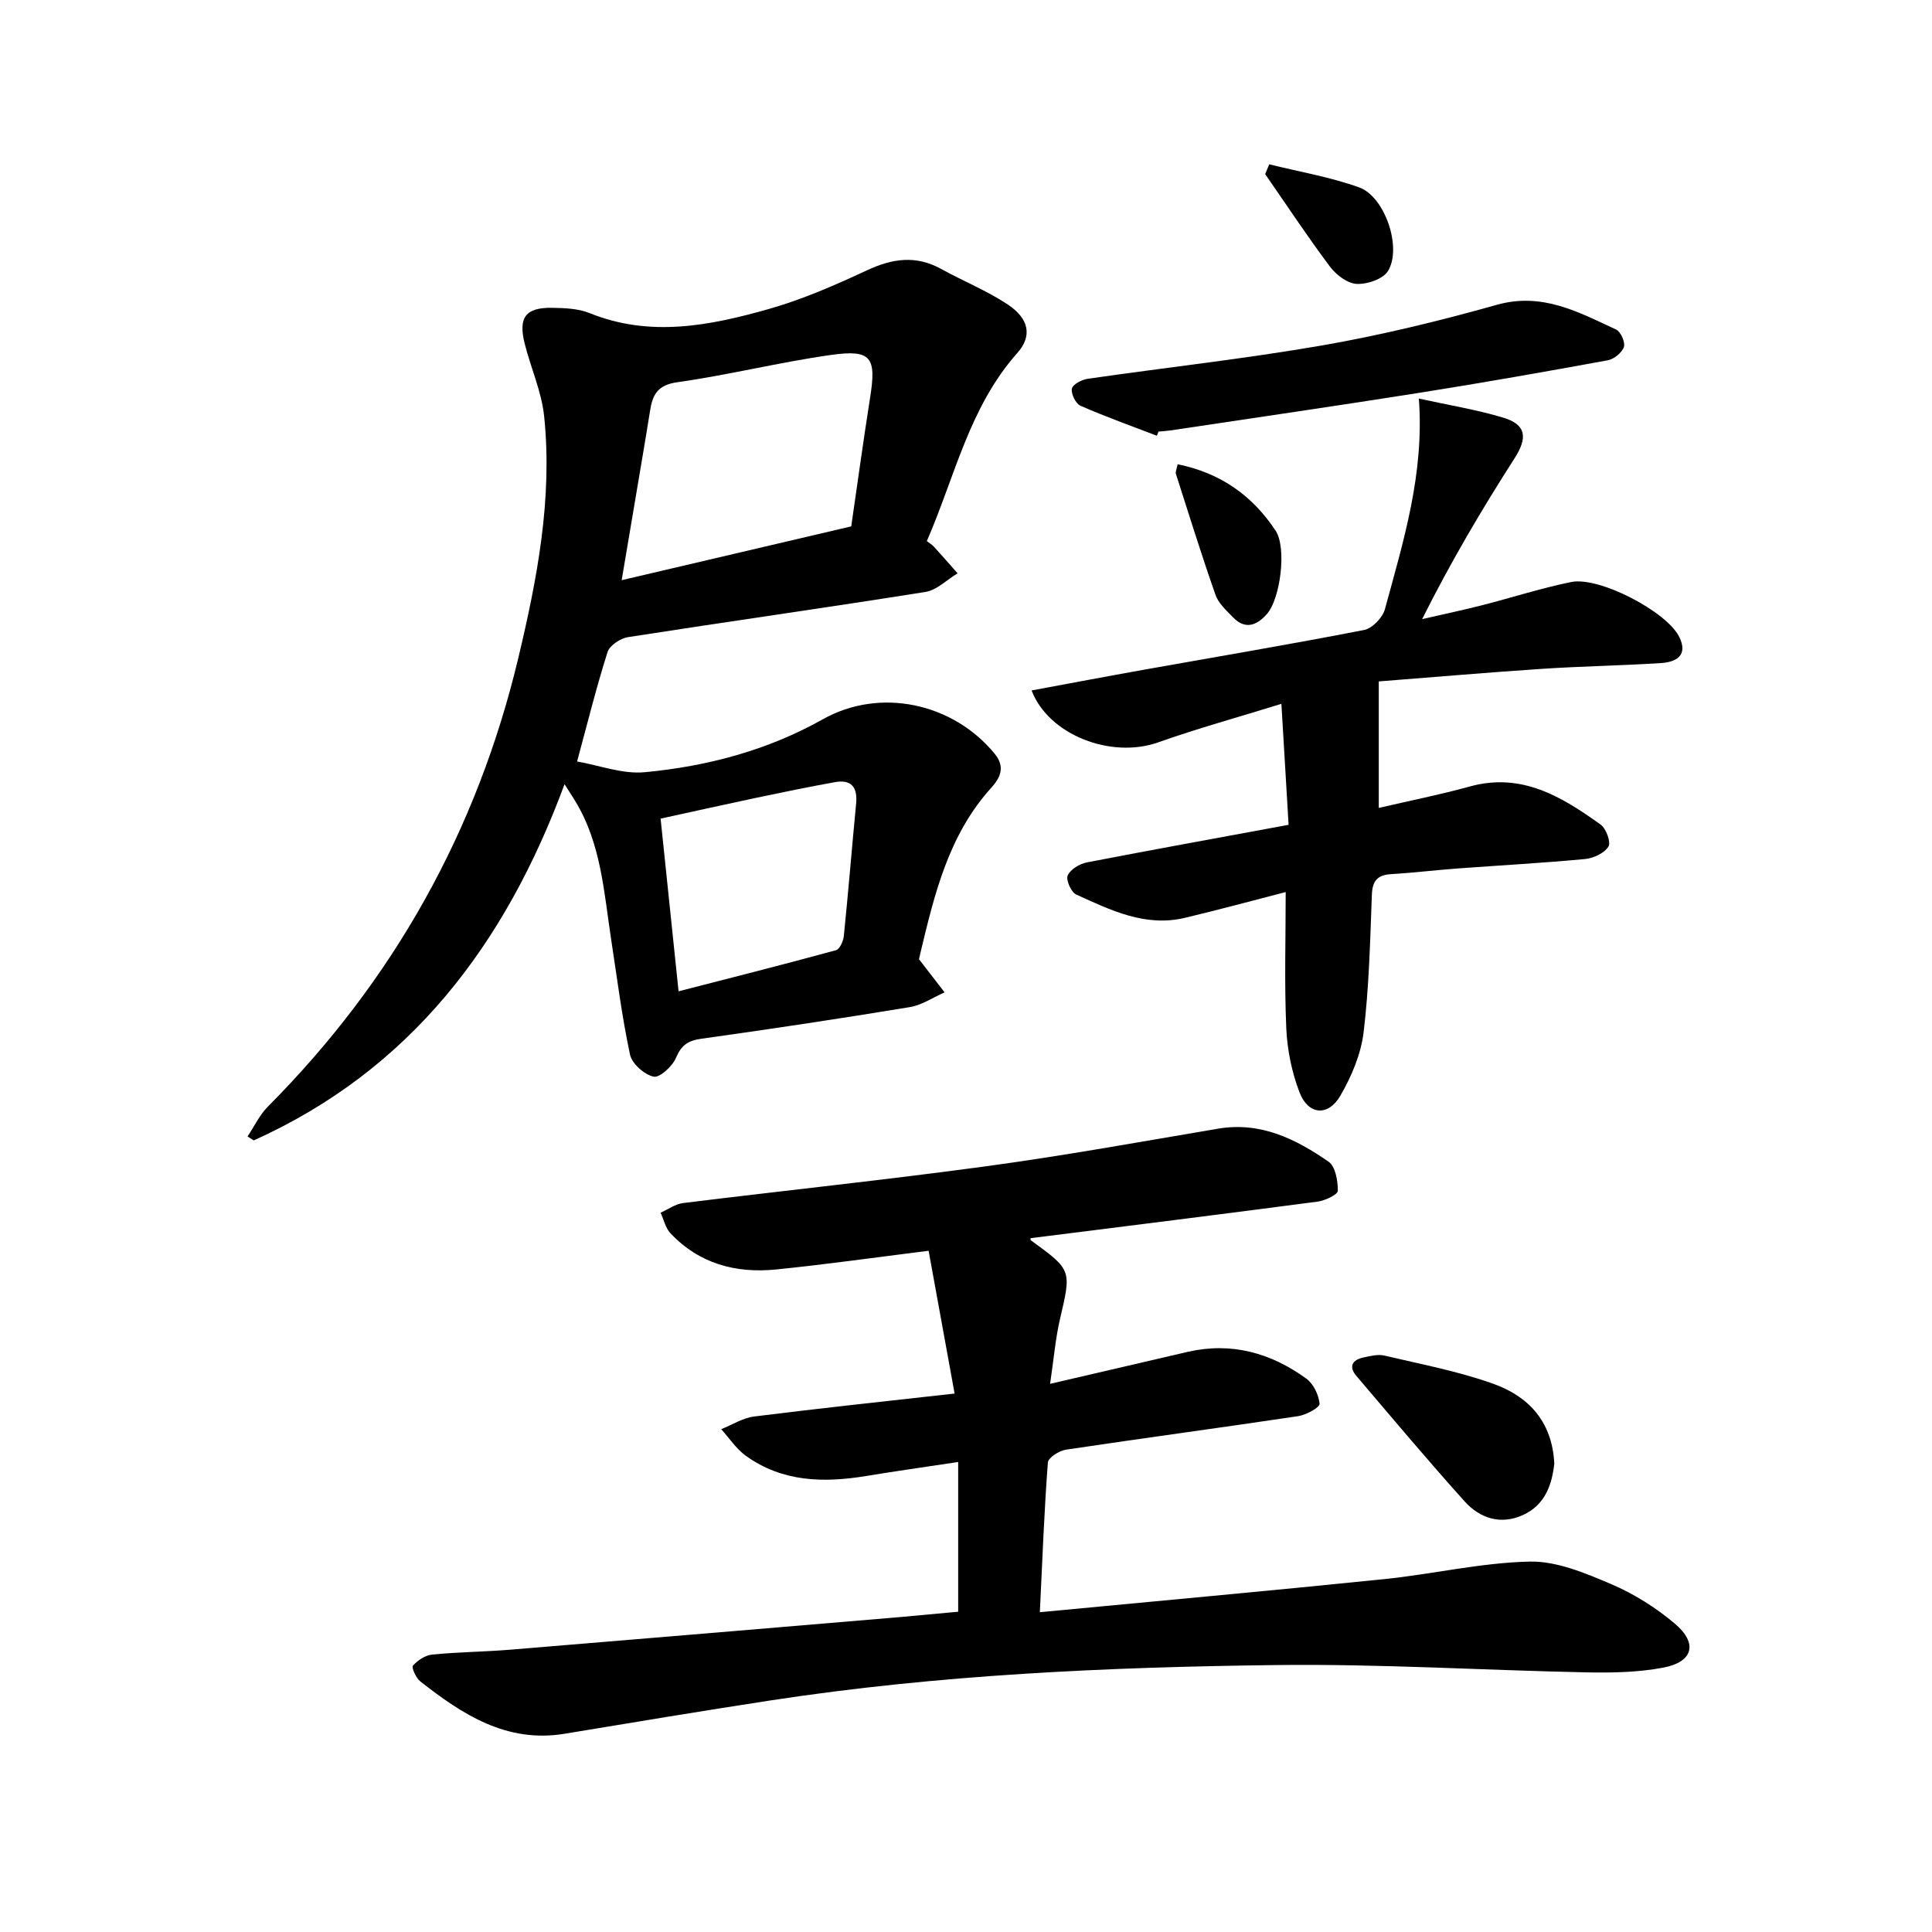 <svg enable-background="new 0 0 400 400" viewBox="0 0 400 400" xmlns="http://www.w3.org/2000/svg"><path d="m198.38 333.69c0-10.66 0-20.43 0-31-6.92 1.05-13 1.9-19.06 2.9-8.81 1.45-17.36 1.26-24.92-4.2-1.98-1.43-3.4-3.64-5.08-5.49 2.27-.91 4.48-2.34 6.83-2.63 13.45-1.69 26.93-3.12 41.49-4.75-1.87-10.3-3.6-19.82-5.38-29.56-11.16 1.39-21.34 2.84-31.57 3.87-8.34.84-15.95-1.19-21.89-7.51-1.02-1.09-1.37-2.81-2.03-4.24 1.55-.69 3.04-1.8 4.65-2 20.94-2.59 41.94-4.79 62.85-7.63 16.03-2.18 31.96-5.07 47.92-7.77 8.8-1.49 16.08 2.13 22.88 6.84 1.43.99 1.93 3.98 1.91 6.04-.01.77-2.63 2.01-4.17 2.22-19.78 2.61-39.58 5.07-59.42 7.57-.01-.1-.1.34.05.45 8.5 6.17 8.39 6.14 6.02 16.3-.95 4.08-1.29 8.3-2.05 13.41 10.2-2.37 19.34-4.51 28.48-6.62 9.07-2.09 17.23.22 24.56 5.53 1.48 1.07 2.59 3.38 2.75 5.22.06.75-2.78 2.31-4.44 2.56-16.01 2.4-32.06 4.54-48.07 6.94-1.4.21-3.67 1.65-3.74 2.66-.76 10.07-1.14 20.17-1.66 30.99 24.31-2.32 47.77-4.44 71.21-6.84 10.09-1.03 20.1-3.41 30.18-3.64 5.59-.13 11.47 2.36 16.82 4.63 4.74 2.01 9.32 4.89 13.26 8.22 4.83 4.09 3.78 7.95-2.43 9.11-5.09.96-10.41 1.08-15.62.98-21.46-.43-42.93-1.78-64.38-1.52-35.06.42-70.09 2-104.82 7.33-14.21 2.18-28.4 4.54-42.58 6.89-12.02 1.99-21.16-3.96-29.93-10.85-.88-.7-1.84-2.89-1.51-3.25.99-1.09 2.55-2.15 3.99-2.29 5.38-.53 10.8-.57 16.18-1.01 26.93-2.21 53.86-4.49 80.79-6.76 4.07-.37 8.12-.76 11.93-1.1z"/><path d="m190.28 198.61c2.14 2.78 3.71 4.81 5.29 6.85-2.39 1.05-4.7 2.63-7.19 3.05-14.36 2.37-28.76 4.54-43.18 6.55-2.79.39-4.15 1.35-5.26 3.98-.74 1.74-3.37 4.15-4.62 3.87-1.93-.43-4.48-2.68-4.88-4.56-1.68-7.83-2.67-15.8-3.89-23.73-1.51-9.85-2.07-19.95-7.47-28.79-.49-.81-1.01-1.61-2.2-3.47-12.31 33.34-32.04 59.2-64.35 73.75-.43-.27-.85-.55-1.28-.82 1.4-2.09 2.5-4.47 4.24-6.21 25.96-26.1 43.27-57.04 51.81-92.81 3.92-16.43 7.12-33.07 5.36-50.08-.53-5.13-2.79-10.06-4.05-15.13-1.33-5.39.25-7.42 5.73-7.33 2.59.05 5.38.14 7.72 1.09 12.49 5.06 24.83 2.63 36.99-.81 7.01-1.98 13.81-4.95 20.43-8.04 5.26-2.45 10.14-3.18 15.37-.29 4.57 2.52 9.48 4.5 13.81 7.37 4.36 2.9 5.12 6.48 1.97 10.03-9.96 11.19-12.91 25.57-18.74 38.95.58.45 1.1.75 1.49 1.18 1.65 1.81 3.26 3.66 4.88 5.49-2.21 1.32-4.28 3.47-6.64 3.85-20.51 3.27-41.07 6.16-61.59 9.36-1.58.25-3.8 1.71-4.24 3.08-2.28 7.16-4.09 14.47-6.31 22.67 4.6.79 9.4 2.65 13.99 2.22 12.92-1.22 25.38-4.5 36.88-10.96 11.85-6.66 26.95-3.4 35.6 7.15 2.26 2.76 1.09 5.03-.69 7-8.88 9.78-11.79 22.07-14.73 34.36-.2.76-.32 1.55-.25 1.18zm-14.04-89.63c1.24-8.48 2.47-17.56 3.9-26.61 1.34-8.41.29-10.06-8.1-8.88-10.67 1.5-21.17 4.15-31.83 5.65-4.11.58-5.11 2.62-5.63 5.94-.92 5.82-1.93 11.63-2.9 17.44-.96 5.7-1.92 11.39-2.97 17.6 16.09-3.77 31.32-7.34 47.53-11.14zm-35.75 96.26c11.26-2.9 21.96-5.6 32.59-8.51.78-.21 1.53-1.91 1.63-2.98.93-9.11 1.66-18.24 2.54-27.35.33-3.41-.96-5.08-4.41-4.46-5.44.98-10.86 2.1-16.28 3.24-6.63 1.4-13.25 2.88-19.79 4.31 1.23 11.76 2.41 23.13 3.72 35.75z"/><path d="m266.79 170.77c-.5-8.38-.96-16.17-1.49-25.05-8.89 2.76-17.31 5.07-25.52 7.98-9.64 3.42-22.63-1.44-26.2-10.75 7.89-1.46 15.68-2.94 23.48-4.33 15.13-2.7 30.29-5.25 45.37-8.19 1.7-.33 3.84-2.57 4.31-4.33 3.81-14.03 8.18-28 7.02-43.58 6.14 1.35 11.88 2.28 17.41 3.93 4.9 1.46 5.12 4.22 2.38 8.47-6.77 10.56-13.16 21.37-19.11 33.26 4.13-.95 8.29-1.82 12.4-2.87 6.16-1.57 12.24-3.55 18.46-4.81 5.82-1.18 19.79 6.13 22.37 11.36 1.89 3.83-.62 5.22-3.77 5.42-8.17.53-16.37.65-24.54 1.19-11.22.74-22.42 1.72-33.9 2.61v26.19c6.36-1.48 12.67-2.73 18.86-4.44 10.72-2.96 19.03 2.12 27.08 7.9 1.14.82 2.17 3.67 1.61 4.55-.86 1.36-3.07 2.4-4.81 2.57-8.81.83-17.64 1.31-26.47 1.96-4.57.34-9.13.9-13.7 1.17-2.86.17-3.89 1.39-4 4.28-.36 9.5-.57 19.04-1.71 28.47-.55 4.53-2.5 9.14-4.82 13.13-2.53 4.36-6.65 3.99-8.45-.7-1.6-4.17-2.54-8.8-2.74-13.27-.41-9.27-.12-18.57-.12-28.2-6.71 1.73-13.77 3.65-20.88 5.34-8.21 1.95-15.38-1.6-22.5-4.83-1.05-.48-2.17-3.04-1.75-3.96.57-1.26 2.47-2.4 3.98-2.69 13.65-2.64 27.31-5.11 41.75-7.78z"/><path d="m239.52 90.22c-5.29-2.03-10.63-3.94-15.81-6.21-.99-.44-1.98-2.45-1.79-3.53.15-.87 2.02-1.87 3.24-2.05 16.18-2.34 32.45-4.12 48.55-6.91 12.2-2.12 24.29-5.07 36.22-8.42 9.38-2.63 16.89 1.52 24.67 5.13.96.44 1.93 2.66 1.61 3.61-.4 1.18-2.04 2.51-3.33 2.75-12.86 2.36-25.74 4.63-38.66 6.68-17.29 2.74-34.61 5.25-51.92 7.85-.81.12-1.63.16-2.45.24-.1.29-.21.57-.33.86z"/><path d="m321.8 303.03c-.47 4.2-1.81 8.55-6.55 10.67-4.6 2.06-8.88.63-12.02-2.86-7.64-8.49-14.99-17.26-22.4-25.96-1.65-1.94-.87-3.34 1.47-3.83 1.42-.3 2.99-.71 4.33-.39 7.58 1.79 15.32 3.24 22.62 5.87 7.11 2.56 12.12 7.67 12.55 16.5z"/><path d="m243.81 96.12c8.97 1.81 15.53 6.55 20.29 13.75 2.34 3.54 1 14.1-1.81 17.27-2.15 2.42-4.52 3.27-7.06.62-1.33-1.39-2.95-2.83-3.56-4.56-2.91-8.3-5.53-16.7-8.21-25.08-.13-.4.14-.92.35-2z"/><path d="m262.78 34.02c6.22 1.54 12.6 2.62 18.6 4.77 5.35 1.91 8.95 12.52 5.98 17.33-1.03 1.67-4.31 2.77-6.48 2.66-1.93-.11-4.26-1.88-5.53-3.58-4.67-6.24-8.97-12.75-13.41-19.15.28-.68.56-1.36.84-2.03z"/></svg>